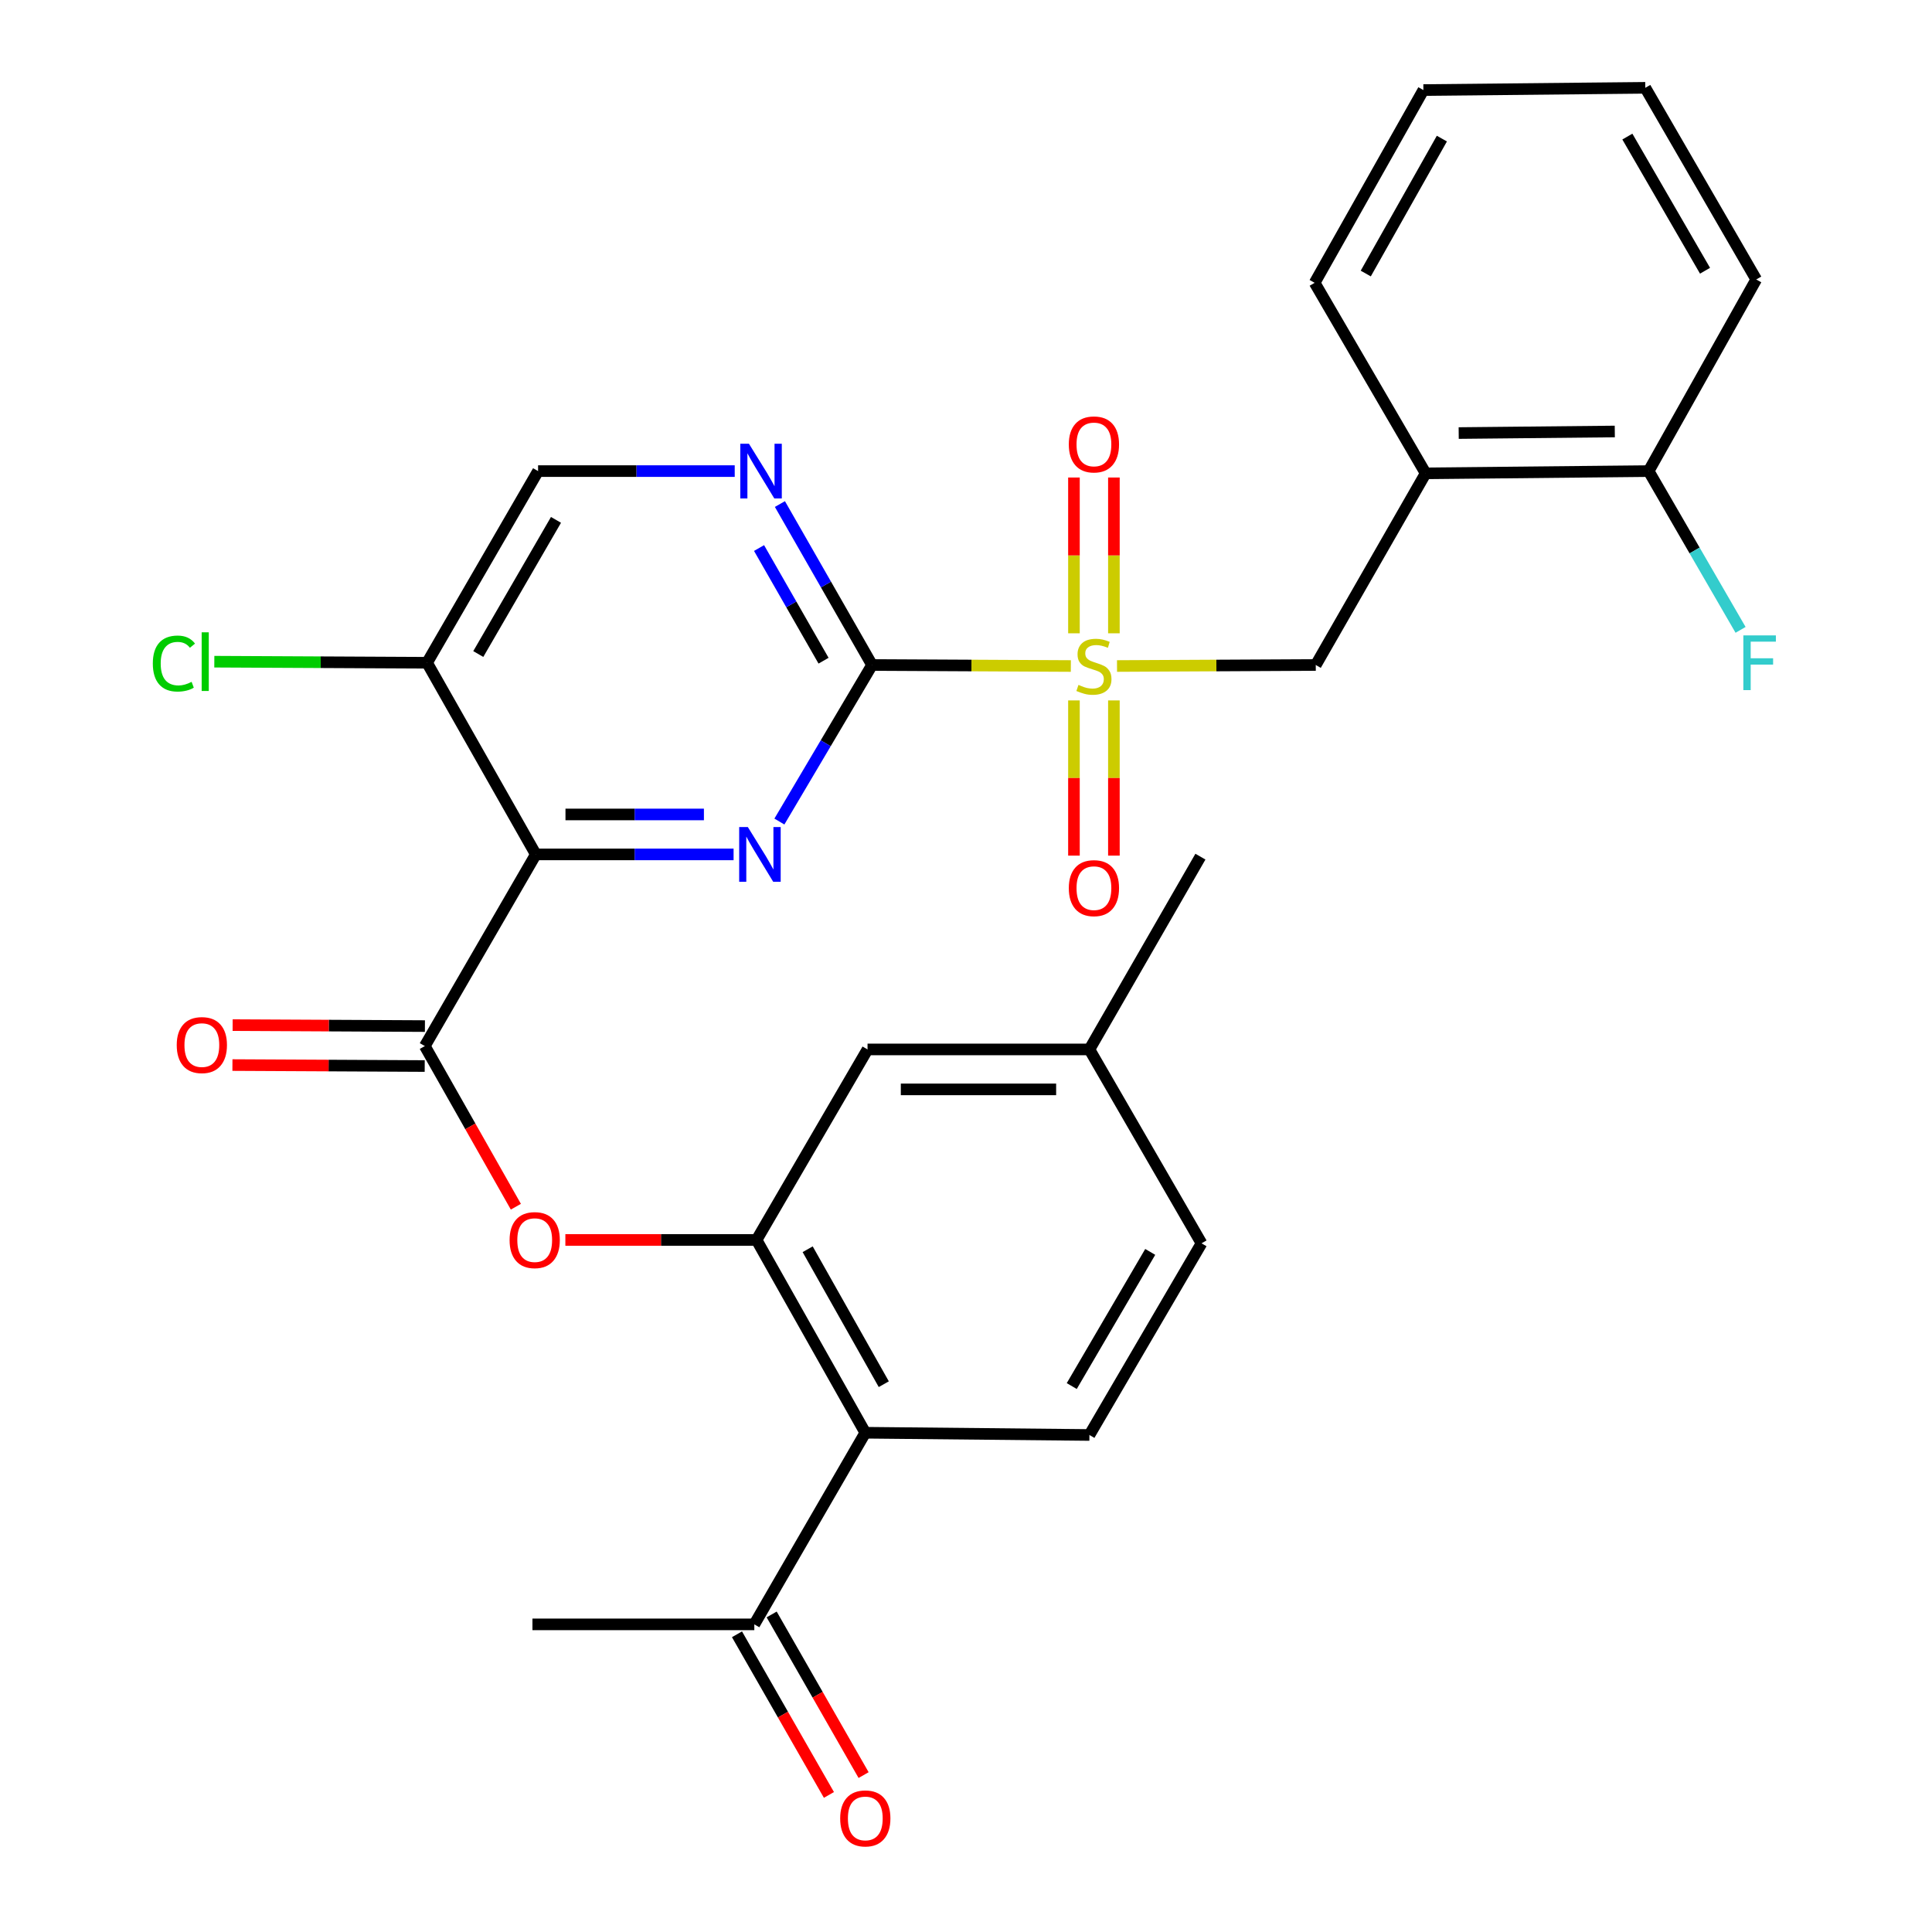 <?xml version='1.0' encoding='iso-8859-1'?>
<svg version='1.1' baseProfile='full'
              xmlns='http://www.w3.org/2000/svg'
                      xmlns:rdkit='http://www.rdkit.org/xml'
                      xmlns:xlink='http://www.w3.org/1999/xlink'
                  xml:space='preserve'
width='1000px' height='1000px' viewBox='0 0 1000 1000'>
<!-- END OF HEADER -->
<rect style='opacity:1.0;fill:#FFFFFF;stroke:none' width='1000' height='1000' x='0' y='0'> </rect>
<path class='bond-0' d='M 554.263,344.726 L 502.816,344.463' style='fill:none;fill-rule:evenodd;stroke:#CCCC00;stroke-width:6px;stroke-linecap:butt;stroke-linejoin:miter;stroke-opacity:1' />
<path class='bond-0' d='M 502.816,344.463 L 451.368,344.201' style='fill:none;fill-rule:evenodd;stroke:#000000;stroke-width:6px;stroke-linecap:butt;stroke-linejoin:miter;stroke-opacity:1' />
<path class='bond-8' d='M 578.165,344.726 L 629.601,344.463' style='fill:none;fill-rule:evenodd;stroke:#CCCC00;stroke-width:6px;stroke-linecap:butt;stroke-linejoin:miter;stroke-opacity:1' />
<path class='bond-8' d='M 629.601,344.463 L 681.037,344.201' style='fill:none;fill-rule:evenodd;stroke:#000000;stroke-width:6px;stroke-linecap:butt;stroke-linejoin:miter;stroke-opacity:1' />
<path class='bond-11' d='M 576.553,327.796 L 576.553,287.477' style='fill:none;fill-rule:evenodd;stroke:#CCCC00;stroke-width:6px;stroke-linecap:butt;stroke-linejoin:miter;stroke-opacity:1' />
<path class='bond-11' d='M 576.553,287.477 L 576.553,247.158' style='fill:none;fill-rule:evenodd;stroke:#FF0000;stroke-width:6px;stroke-linecap:butt;stroke-linejoin:miter;stroke-opacity:1' />
<path class='bond-11' d='M 555.875,327.796 L 555.875,287.477' style='fill:none;fill-rule:evenodd;stroke:#CCCC00;stroke-width:6px;stroke-linecap:butt;stroke-linejoin:miter;stroke-opacity:1' />
<path class='bond-11' d='M 555.875,287.477 L 555.875,247.158' style='fill:none;fill-rule:evenodd;stroke:#FF0000;stroke-width:6px;stroke-linecap:butt;stroke-linejoin:miter;stroke-opacity:1' />
<path class='bond-12' d='M 555.875,362.537 L 555.875,402.706' style='fill:none;fill-rule:evenodd;stroke:#CCCC00;stroke-width:6px;stroke-linecap:butt;stroke-linejoin:miter;stroke-opacity:1' />
<path class='bond-12' d='M 555.875,402.706 L 555.875,442.874' style='fill:none;fill-rule:evenodd;stroke:#FF0000;stroke-width:6px;stroke-linecap:butt;stroke-linejoin:miter;stroke-opacity:1' />
<path class='bond-12' d='M 576.553,362.537 L 576.553,402.706' style='fill:none;fill-rule:evenodd;stroke:#CCCC00;stroke-width:6px;stroke-linecap:butt;stroke-linejoin:miter;stroke-opacity:1' />
<path class='bond-12' d='M 576.553,402.706 L 576.553,442.874' style='fill:none;fill-rule:evenodd;stroke:#FF0000;stroke-width:6px;stroke-linecap:butt;stroke-linejoin:miter;stroke-opacity:1' />
<path class='bond-2' d='M 451.368,344.201 L 427.388,384.716' style='fill:none;fill-rule:evenodd;stroke:#000000;stroke-width:6px;stroke-linecap:butt;stroke-linejoin:miter;stroke-opacity:1' />
<path class='bond-2' d='M 427.388,384.716 L 403.409,425.231' style='fill:none;fill-rule:evenodd;stroke:#0000FF;stroke-width:6px;stroke-linecap:butt;stroke-linejoin:miter;stroke-opacity:1' />
<path class='bond-6' d='M 451.368,344.201 L 427.523,302.547' style='fill:none;fill-rule:evenodd;stroke:#000000;stroke-width:6px;stroke-linecap:butt;stroke-linejoin:miter;stroke-opacity:1' />
<path class='bond-6' d='M 427.523,302.547 L 403.678,260.892' style='fill:none;fill-rule:evenodd;stroke:#0000FF;stroke-width:6px;stroke-linecap:butt;stroke-linejoin:miter;stroke-opacity:1' />
<path class='bond-6' d='M 426.269,341.978 L 409.577,312.82' style='fill:none;fill-rule:evenodd;stroke:#000000;stroke-width:6px;stroke-linecap:butt;stroke-linejoin:miter;stroke-opacity:1' />
<path class='bond-6' d='M 409.577,312.82 L 392.885,283.662' style='fill:none;fill-rule:evenodd;stroke:#0000FF;stroke-width:6px;stroke-linecap:butt;stroke-linejoin:miter;stroke-opacity:1' />
<path class='bond-1' d='M 277.336,442.24 L 328.519,442.24' style='fill:none;fill-rule:evenodd;stroke:#000000;stroke-width:6px;stroke-linecap:butt;stroke-linejoin:miter;stroke-opacity:1' />
<path class='bond-1' d='M 328.519,442.24 L 379.702,442.24' style='fill:none;fill-rule:evenodd;stroke:#0000FF;stroke-width:6px;stroke-linecap:butt;stroke-linejoin:miter;stroke-opacity:1' />
<path class='bond-1' d='M 292.691,421.561 L 328.519,421.561' style='fill:none;fill-rule:evenodd;stroke:#000000;stroke-width:6px;stroke-linecap:butt;stroke-linejoin:miter;stroke-opacity:1' />
<path class='bond-1' d='M 328.519,421.561 L 364.347,421.561' style='fill:none;fill-rule:evenodd;stroke:#0000FF;stroke-width:6px;stroke-linecap:butt;stroke-linejoin:miter;stroke-opacity:1' />
<path class='bond-3' d='M 277.336,442.24 L 219.884,541.439' style='fill:none;fill-rule:evenodd;stroke:#000000;stroke-width:6px;stroke-linecap:butt;stroke-linejoin:miter;stroke-opacity:1' />
<path class='bond-30' d='M 277.336,442.24 L 221.045,343.04' style='fill:none;fill-rule:evenodd;stroke:#000000;stroke-width:6px;stroke-linecap:butt;stroke-linejoin:miter;stroke-opacity:1' />
<path class='bond-7' d='M 219.884,541.439 L 243.448,583.016' style='fill:none;fill-rule:evenodd;stroke:#000000;stroke-width:6px;stroke-linecap:butt;stroke-linejoin:miter;stroke-opacity:1' />
<path class='bond-7' d='M 243.448,583.016 L 267.012,624.594' style='fill:none;fill-rule:evenodd;stroke:#FF0000;stroke-width:6px;stroke-linecap:butt;stroke-linejoin:miter;stroke-opacity:1' />
<path class='bond-17' d='M 219.937,531.1 L 170.175,530.847' style='fill:none;fill-rule:evenodd;stroke:#000000;stroke-width:6px;stroke-linecap:butt;stroke-linejoin:miter;stroke-opacity:1' />
<path class='bond-17' d='M 170.175,530.847 L 120.413,530.594' style='fill:none;fill-rule:evenodd;stroke:#FF0000;stroke-width:6px;stroke-linecap:butt;stroke-linejoin:miter;stroke-opacity:1' />
<path class='bond-17' d='M 219.832,551.778 L 170.07,551.525' style='fill:none;fill-rule:evenodd;stroke:#000000;stroke-width:6px;stroke-linecap:butt;stroke-linejoin:miter;stroke-opacity:1' />
<path class='bond-17' d='M 170.07,551.525 L 120.308,551.273' style='fill:none;fill-rule:evenodd;stroke:#FF0000;stroke-width:6px;stroke-linecap:butt;stroke-linejoin:miter;stroke-opacity:1' />
<path class='bond-4' d='M 391.596,641.798 L 342.114,641.798' style='fill:none;fill-rule:evenodd;stroke:#000000;stroke-width:6px;stroke-linecap:butt;stroke-linejoin:miter;stroke-opacity:1' />
<path class='bond-4' d='M 342.114,641.798 L 292.633,641.798' style='fill:none;fill-rule:evenodd;stroke:#FF0000;stroke-width:6px;stroke-linecap:butt;stroke-linejoin:miter;stroke-opacity:1' />
<path class='bond-5' d='M 391.596,641.798 L 447.876,741.583' style='fill:none;fill-rule:evenodd;stroke:#000000;stroke-width:6px;stroke-linecap:butt;stroke-linejoin:miter;stroke-opacity:1' />
<path class='bond-5' d='M 418.049,646.607 L 457.445,716.457' style='fill:none;fill-rule:evenodd;stroke:#000000;stroke-width:6px;stroke-linecap:butt;stroke-linejoin:miter;stroke-opacity:1' />
<path class='bond-16' d='M 391.596,641.798 L 449.036,543.185' style='fill:none;fill-rule:evenodd;stroke:#000000;stroke-width:6px;stroke-linecap:butt;stroke-linejoin:miter;stroke-opacity:1' />
<path class='bond-13' d='M 447.876,741.583 L 563.882,742.743' style='fill:none;fill-rule:evenodd;stroke:#000000;stroke-width:6px;stroke-linecap:butt;stroke-linejoin:miter;stroke-opacity:1' />
<path class='bond-14' d='M 447.876,741.583 L 390.436,840.771' style='fill:none;fill-rule:evenodd;stroke:#000000;stroke-width:6px;stroke-linecap:butt;stroke-linejoin:miter;stroke-opacity:1' />
<path class='bond-15' d='M 380.291,243.841 L 329.4,243.841' style='fill:none;fill-rule:evenodd;stroke:#0000FF;stroke-width:6px;stroke-linecap:butt;stroke-linejoin:miter;stroke-opacity:1' />
<path class='bond-15' d='M 329.4,243.841 L 278.508,243.841' style='fill:none;fill-rule:evenodd;stroke:#000000;stroke-width:6px;stroke-linecap:butt;stroke-linejoin:miter;stroke-opacity:1' />
<path class='bond-10' d='M 681.037,344.201 L 737.914,245.002' style='fill:none;fill-rule:evenodd;stroke:#000000;stroke-width:6px;stroke-linecap:butt;stroke-linejoin:miter;stroke-opacity:1' />
<path class='bond-9' d='M 221.045,343.04 L 278.508,243.841' style='fill:none;fill-rule:evenodd;stroke:#000000;stroke-width:6px;stroke-linecap:butt;stroke-linejoin:miter;stroke-opacity:1' />
<path class='bond-9' d='M 247.557,338.526 L 287.782,269.086' style='fill:none;fill-rule:evenodd;stroke:#000000;stroke-width:6px;stroke-linecap:butt;stroke-linejoin:miter;stroke-opacity:1' />
<path class='bond-20' d='M 221.045,343.04 L 165.989,342.765' style='fill:none;fill-rule:evenodd;stroke:#000000;stroke-width:6px;stroke-linecap:butt;stroke-linejoin:miter;stroke-opacity:1' />
<path class='bond-20' d='M 165.989,342.765 L 110.932,342.49' style='fill:none;fill-rule:evenodd;stroke:#00CC00;stroke-width:6px;stroke-linecap:butt;stroke-linejoin:miter;stroke-opacity:1' />
<path class='bond-18' d='M 737.914,245.002 L 853.334,243.841' style='fill:none;fill-rule:evenodd;stroke:#000000;stroke-width:6px;stroke-linecap:butt;stroke-linejoin:miter;stroke-opacity:1' />
<path class='bond-18' d='M 755.019,224.15 L 835.813,223.338' style='fill:none;fill-rule:evenodd;stroke:#000000;stroke-width:6px;stroke-linecap:butt;stroke-linejoin:miter;stroke-opacity:1' />
<path class='bond-24' d='M 737.914,245.002 L 680.462,146.388' style='fill:none;fill-rule:evenodd;stroke:#000000;stroke-width:6px;stroke-linecap:butt;stroke-linejoin:miter;stroke-opacity:1' />
<path class='bond-32' d='M 563.882,742.743 L 621.908,643.544' style='fill:none;fill-rule:evenodd;stroke:#000000;stroke-width:6px;stroke-linecap:butt;stroke-linejoin:miter;stroke-opacity:1' />
<path class='bond-32' d='M 554.737,717.423 L 595.355,647.983' style='fill:none;fill-rule:evenodd;stroke:#000000;stroke-width:6px;stroke-linecap:butt;stroke-linejoin:miter;stroke-opacity:1' />
<path class='bond-19' d='M 381.462,845.907 L 405.257,887.481' style='fill:none;fill-rule:evenodd;stroke:#000000;stroke-width:6px;stroke-linecap:butt;stroke-linejoin:miter;stroke-opacity:1' />
<path class='bond-19' d='M 405.257,887.481 L 429.052,929.055' style='fill:none;fill-rule:evenodd;stroke:#FF0000;stroke-width:6px;stroke-linecap:butt;stroke-linejoin:miter;stroke-opacity:1' />
<path class='bond-19' d='M 399.409,835.635 L 423.204,877.209' style='fill:none;fill-rule:evenodd;stroke:#000000;stroke-width:6px;stroke-linecap:butt;stroke-linejoin:miter;stroke-opacity:1' />
<path class='bond-19' d='M 423.204,877.209 L 446.999,918.783' style='fill:none;fill-rule:evenodd;stroke:#FF0000;stroke-width:6px;stroke-linecap:butt;stroke-linejoin:miter;stroke-opacity:1' />
<path class='bond-25' d='M 390.436,840.771 L 275.59,840.771' style='fill:none;fill-rule:evenodd;stroke:#000000;stroke-width:6px;stroke-linecap:butt;stroke-linejoin:miter;stroke-opacity:1' />
<path class='bond-22' d='M 449.036,543.185 L 563.882,543.185' style='fill:none;fill-rule:evenodd;stroke:#000000;stroke-width:6px;stroke-linecap:butt;stroke-linejoin:miter;stroke-opacity:1' />
<path class='bond-22' d='M 466.263,563.863 L 546.655,563.863' style='fill:none;fill-rule:evenodd;stroke:#000000;stroke-width:6px;stroke-linecap:butt;stroke-linejoin:miter;stroke-opacity:1' />
<path class='bond-23' d='M 853.334,243.841 L 877.125,284.928' style='fill:none;fill-rule:evenodd;stroke:#000000;stroke-width:6px;stroke-linecap:butt;stroke-linejoin:miter;stroke-opacity:1' />
<path class='bond-23' d='M 877.125,284.928 L 900.916,326.015' style='fill:none;fill-rule:evenodd;stroke:#33CCCC;stroke-width:6px;stroke-linecap:butt;stroke-linejoin:miter;stroke-opacity:1' />
<path class='bond-26' d='M 853.334,243.841 L 909.028,144.654' style='fill:none;fill-rule:evenodd;stroke:#000000;stroke-width:6px;stroke-linecap:butt;stroke-linejoin:miter;stroke-opacity:1' />
<path class='bond-21' d='M 621.908,643.544 L 563.882,543.185' style='fill:none;fill-rule:evenodd;stroke:#000000;stroke-width:6px;stroke-linecap:butt;stroke-linejoin:miter;stroke-opacity:1' />
<path class='bond-27' d='M 563.882,543.185 L 621.334,443.4' style='fill:none;fill-rule:evenodd;stroke:#000000;stroke-width:6px;stroke-linecap:butt;stroke-linejoin:miter;stroke-opacity:1' />
<path class='bond-28' d='M 680.462,146.388 L 736.742,46.615' style='fill:none;fill-rule:evenodd;stroke:#000000;stroke-width:6px;stroke-linecap:butt;stroke-linejoin:miter;stroke-opacity:1' />
<path class='bond-28' d='M 706.915,141.582 L 746.311,71.74' style='fill:none;fill-rule:evenodd;stroke:#000000;stroke-width:6px;stroke-linecap:butt;stroke-linejoin:miter;stroke-opacity:1' />
<path class='bond-31' d='M 909.028,144.654 L 851.6,45.455' style='fill:none;fill-rule:evenodd;stroke:#000000;stroke-width:6px;stroke-linecap:butt;stroke-linejoin:miter;stroke-opacity:1' />
<path class='bond-31' d='M 882.518,140.134 L 842.318,70.695' style='fill:none;fill-rule:evenodd;stroke:#000000;stroke-width:6px;stroke-linecap:butt;stroke-linejoin:miter;stroke-opacity:1' />
<path class='bond-29' d='M 736.742,46.615 L 851.6,45.455' style='fill:none;fill-rule:evenodd;stroke:#000000;stroke-width:6px;stroke-linecap:butt;stroke-linejoin:miter;stroke-opacity:1' />
<path  class='atom-0' d='M 558.214 354.507
Q 558.534 354.627, 559.854 355.187
Q 561.174 355.747, 562.614 356.107
Q 564.094 356.427, 565.534 356.427
Q 568.214 356.427, 569.774 355.147
Q 571.334 353.827, 571.334 351.547
Q 571.334 349.987, 570.534 349.027
Q 569.774 348.067, 568.574 347.547
Q 567.374 347.027, 565.374 346.427
Q 562.854 345.667, 561.334 344.947
Q 559.854 344.227, 558.774 342.707
Q 557.734 341.187, 557.734 338.627
Q 557.734 335.067, 560.134 332.867
Q 562.574 330.667, 567.374 330.667
Q 570.654 330.667, 574.374 332.227
L 573.454 335.307
Q 570.054 333.907, 567.494 333.907
Q 564.734 333.907, 563.214 335.067
Q 561.694 336.187, 561.734 338.147
Q 561.734 339.667, 562.494 340.587
Q 563.294 341.507, 564.414 342.027
Q 565.574 342.547, 567.494 343.147
Q 570.054 343.947, 571.574 344.747
Q 573.094 345.547, 574.174 347.187
Q 575.294 348.787, 575.294 351.547
Q 575.294 355.467, 572.654 357.587
Q 570.054 359.667, 565.694 359.667
Q 563.174 359.667, 561.254 359.107
Q 559.374 358.587, 557.134 357.667
L 558.214 354.507
' fill='#CCCC00'/>
<path  class='atom-3' d='M 387.082 428.08
L 396.362 443.08
Q 397.282 444.56, 398.762 447.24
Q 400.242 449.92, 400.322 450.08
L 400.322 428.08
L 404.082 428.08
L 404.082 456.4
L 400.202 456.4
L 390.242 440
Q 389.082 438.08, 387.842 435.88
Q 386.642 433.68, 386.282 433
L 386.282 456.4
L 382.602 456.4
L 382.602 428.08
L 387.082 428.08
' fill='#0000FF'/>
<path  class='atom-7' d='M 387.657 229.681
L 396.937 244.681
Q 397.857 246.161, 399.337 248.841
Q 400.817 251.521, 400.897 251.681
L 400.897 229.681
L 404.657 229.681
L 404.657 258.001
L 400.777 258.001
L 390.817 241.601
Q 389.657 239.681, 388.417 237.481
Q 387.217 235.281, 386.857 234.601
L 386.857 258.001
L 383.177 258.001
L 383.177 229.681
L 387.657 229.681
' fill='#0000FF'/>
<path  class='atom-8' d='M 263.762 641.878
Q 263.762 635.078, 267.122 631.278
Q 270.482 627.478, 276.762 627.478
Q 283.042 627.478, 286.402 631.278
Q 289.762 635.078, 289.762 641.878
Q 289.762 648.758, 286.362 652.678
Q 282.962 656.558, 276.762 656.558
Q 270.522 656.558, 267.122 652.678
Q 263.762 648.798, 263.762 641.878
M 276.762 653.358
Q 281.082 653.358, 283.402 650.478
Q 285.762 647.558, 285.762 641.878
Q 285.762 636.318, 283.402 633.518
Q 281.082 630.678, 276.762 630.678
Q 272.442 630.678, 270.082 633.478
Q 267.762 636.278, 267.762 641.878
Q 267.762 647.598, 270.082 650.478
Q 272.442 653.358, 276.762 653.358
' fill='#FF0000'/>
<path  class='atom-12' d='M 553.214 230.032
Q 553.214 223.232, 556.574 219.432
Q 559.934 215.632, 566.214 215.632
Q 572.494 215.632, 575.854 219.432
Q 579.214 223.232, 579.214 230.032
Q 579.214 236.912, 575.814 240.832
Q 572.414 244.712, 566.214 244.712
Q 559.974 244.712, 556.574 240.832
Q 553.214 236.952, 553.214 230.032
M 566.214 241.512
Q 570.534 241.512, 572.854 238.632
Q 575.214 235.712, 575.214 230.032
Q 575.214 224.472, 572.854 221.672
Q 570.534 218.832, 566.214 218.832
Q 561.894 218.832, 559.534 221.632
Q 557.214 224.432, 557.214 230.032
Q 557.214 235.752, 559.534 238.632
Q 561.894 241.512, 566.214 241.512
' fill='#FF0000'/>
<path  class='atom-13' d='M 553.214 459.701
Q 553.214 452.901, 556.574 449.101
Q 559.934 445.301, 566.214 445.301
Q 572.494 445.301, 575.854 449.101
Q 579.214 452.901, 579.214 459.701
Q 579.214 466.581, 575.814 470.501
Q 572.414 474.381, 566.214 474.381
Q 559.974 474.381, 556.574 470.501
Q 553.214 466.621, 553.214 459.701
M 566.214 471.181
Q 570.534 471.181, 572.854 468.301
Q 575.214 465.381, 575.214 459.701
Q 575.214 454.141, 572.854 451.341
Q 570.534 448.501, 566.214 448.501
Q 561.894 448.501, 559.534 451.301
Q 557.214 454.101, 557.214 459.701
Q 557.214 465.421, 559.534 468.301
Q 561.894 471.181, 566.214 471.181
' fill='#FF0000'/>
<path  class='atom-18' d='M 91.476 540.933
Q 91.476 534.133, 94.836 530.333
Q 98.196 526.533, 104.476 526.533
Q 110.756 526.533, 114.116 530.333
Q 117.476 534.133, 117.476 540.933
Q 117.476 547.813, 114.076 551.733
Q 110.676 555.613, 104.476 555.613
Q 98.236 555.613, 94.836 551.733
Q 91.476 547.853, 91.476 540.933
M 104.476 552.413
Q 108.796 552.413, 111.116 549.533
Q 113.476 546.613, 113.476 540.933
Q 113.476 535.373, 111.116 532.573
Q 108.796 529.733, 104.476 529.733
Q 100.156 529.733, 97.796 532.533
Q 95.476 535.333, 95.476 540.933
Q 95.476 546.653, 97.796 549.533
Q 100.156 552.413, 104.476 552.413
' fill='#FF0000'/>
<path  class='atom-20' d='M 434.876 941.21
Q 434.876 934.41, 438.236 930.61
Q 441.596 926.81, 447.876 926.81
Q 454.156 926.81, 457.516 930.61
Q 460.876 934.41, 460.876 941.21
Q 460.876 948.09, 457.476 952.01
Q 454.076 955.89, 447.876 955.89
Q 441.636 955.89, 438.236 952.01
Q 434.876 948.13, 434.876 941.21
M 447.876 952.69
Q 452.196 952.69, 454.516 949.81
Q 456.876 946.89, 456.876 941.21
Q 456.876 935.65, 454.516 932.85
Q 452.196 930.01, 447.876 930.01
Q 443.556 930.01, 441.196 932.81
Q 438.876 935.61, 438.876 941.21
Q 438.876 946.93, 441.196 949.81
Q 443.556 952.69, 447.876 952.69
' fill='#FF0000'/>
<path  class='atom-21' d='M 79.102 343.446
Q 79.102 336.406, 82.382 332.726
Q 85.702 329.006, 91.982 329.006
Q 97.822 329.006, 100.942 333.126
L 98.302 335.286
Q 96.022 332.286, 91.982 332.286
Q 87.702 332.286, 85.422 335.166
Q 83.182 338.006, 83.182 343.446
Q 83.182 349.046, 85.502 351.926
Q 87.862 354.806, 92.422 354.806
Q 95.542 354.806, 99.182 352.926
L 100.302 355.926
Q 98.822 356.886, 96.582 357.446
Q 94.342 358.006, 91.862 358.006
Q 85.702 358.006, 82.382 354.246
Q 79.102 350.486, 79.102 343.446
' fill='#00CC00'/>
<path  class='atom-21' d='M 104.382 327.286
L 108.062 327.286
L 108.062 357.646
L 104.382 357.646
L 104.382 327.286
' fill='#00CC00'/>
<path  class='atom-24' d='M 902.354 328.88
L 919.194 328.88
L 919.194 332.12
L 906.154 332.12
L 906.154 340.72
L 917.754 340.72
L 917.754 344
L 906.154 344
L 906.154 357.2
L 902.354 357.2
L 902.354 328.88
' fill='#33CCCC'/>
</svg>
